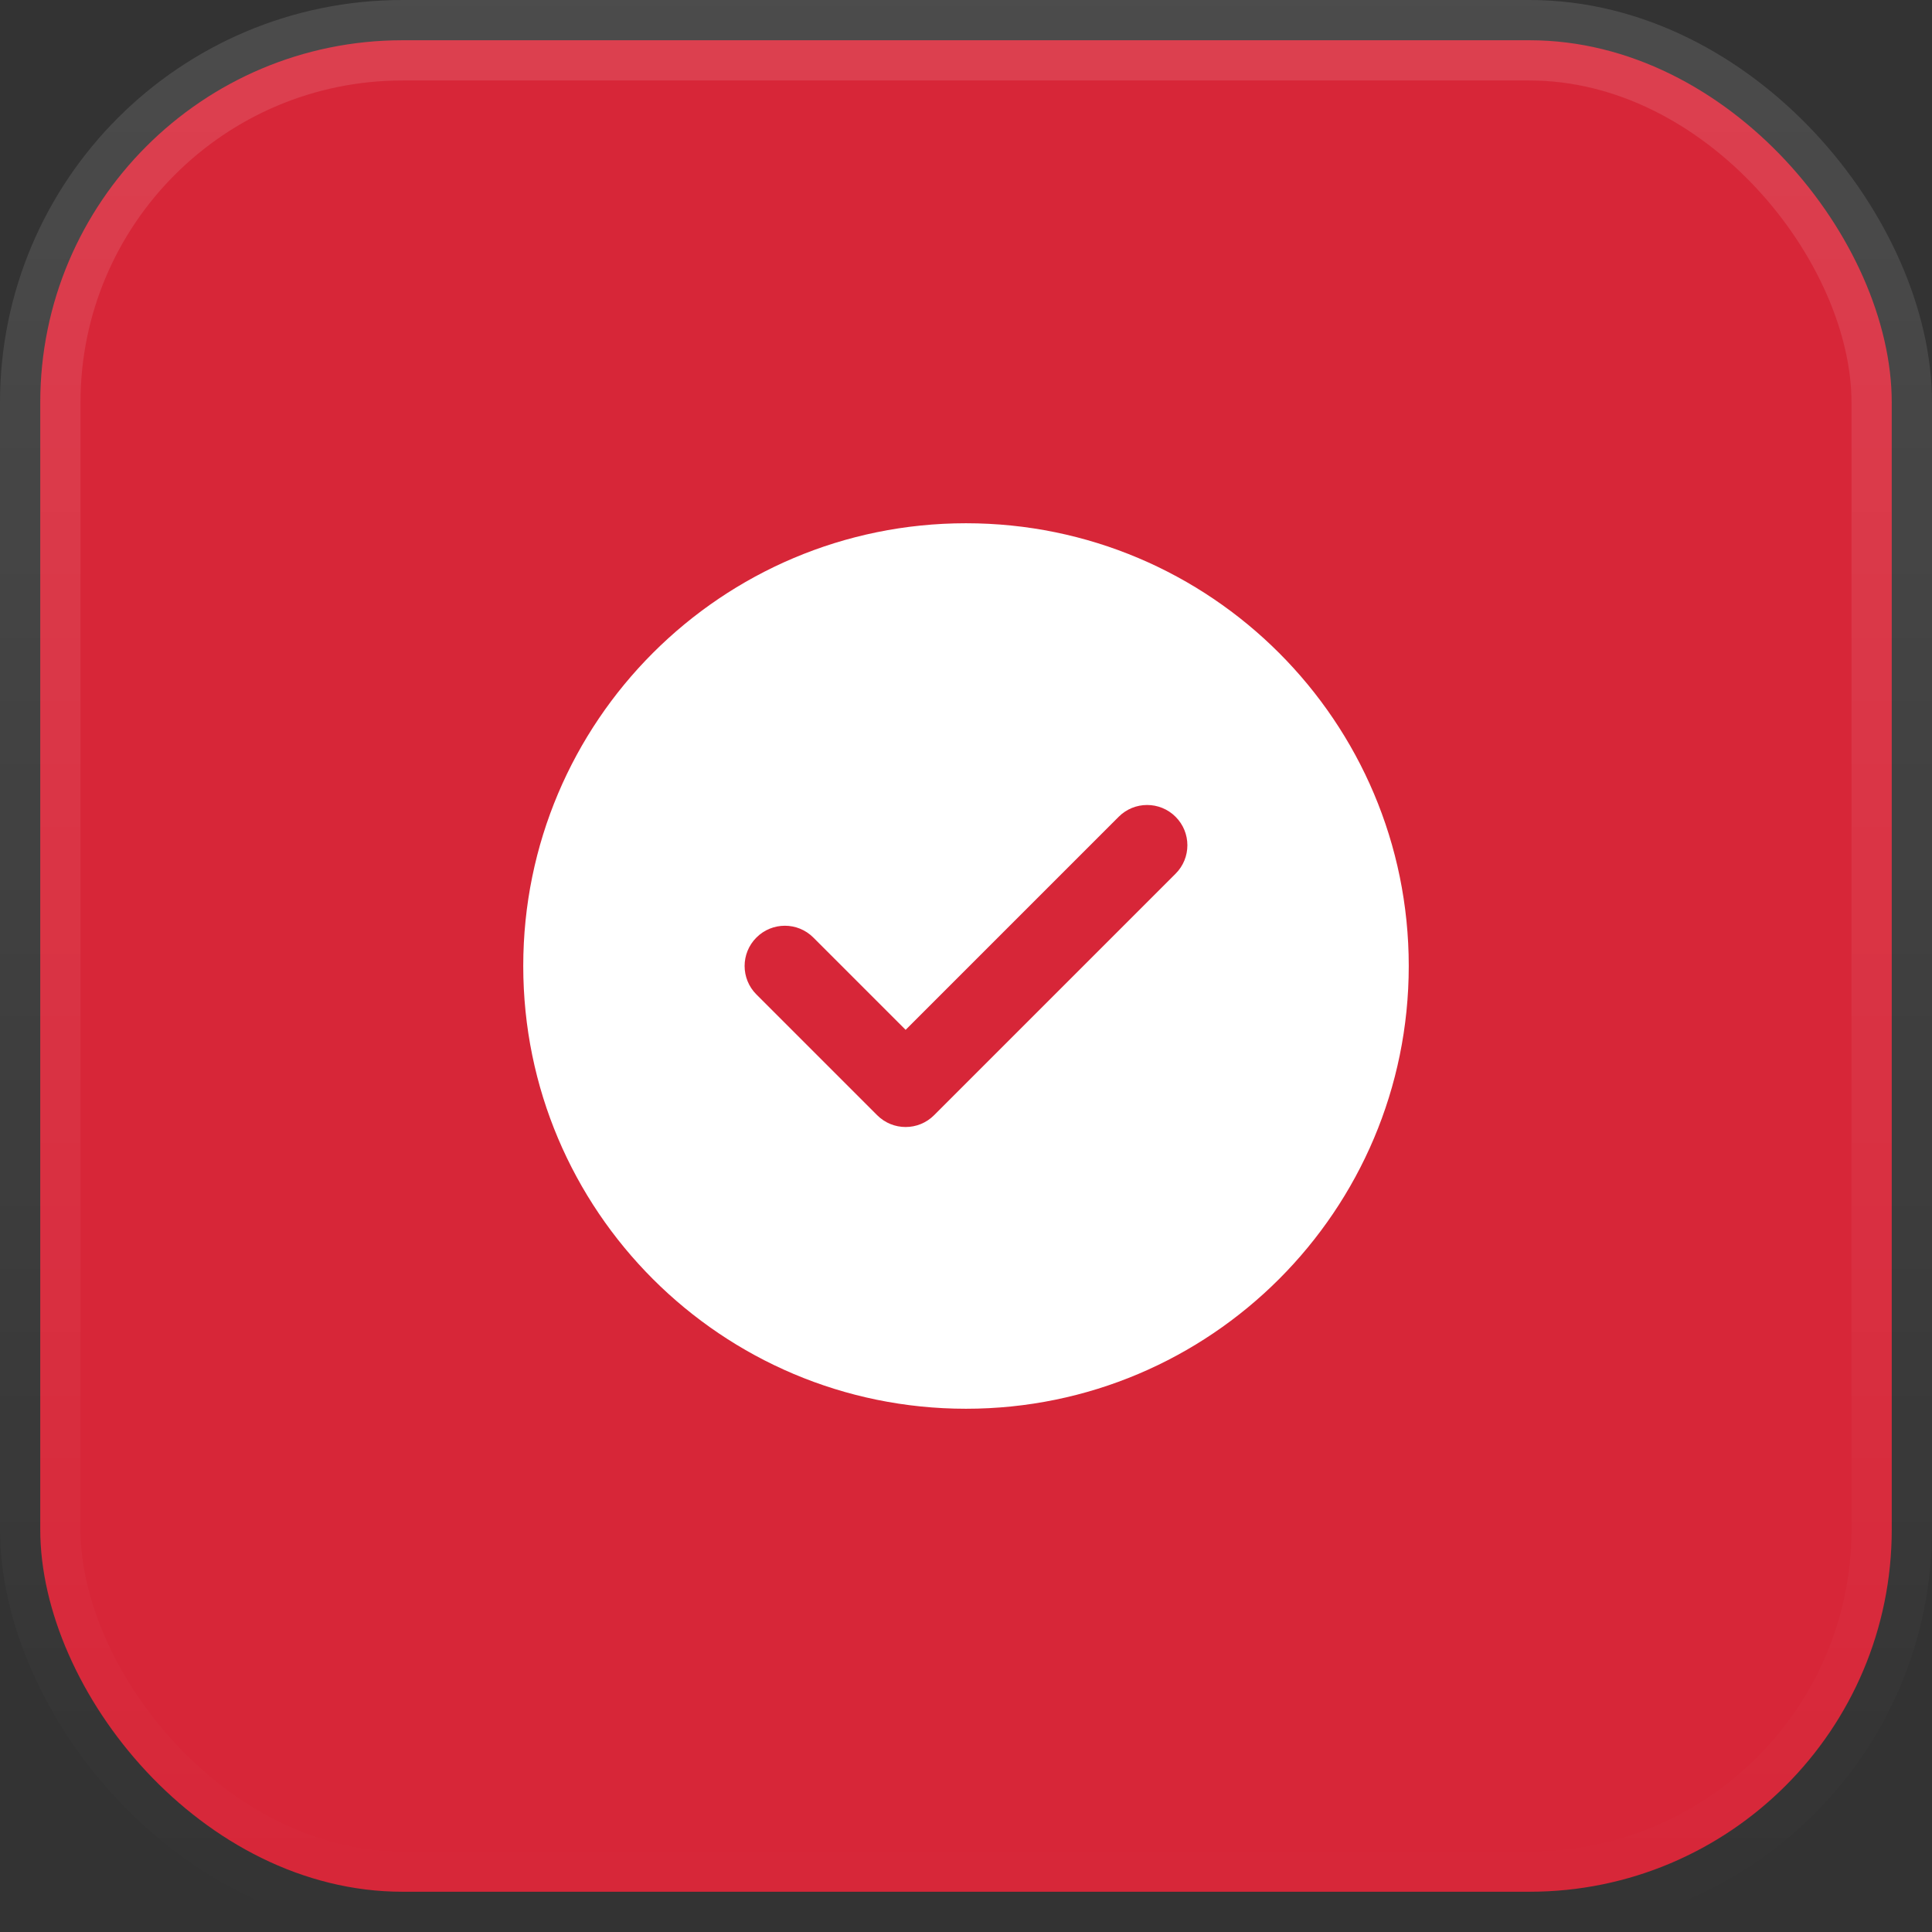 <?xml version="1.0" encoding="UTF-8"?>
<svg xmlns="http://www.w3.org/2000/svg" width="48" height="48" viewBox="0 0 48 48" fill="none">
  <rect x="0" y="0" width="48" height="48" fill="#333333" stroke="none"/>
  <rect x="1" y="1" width="46" height="46" rx="9" fill="#D72638"></rect>
  <rect x="1" y="1" width="46" height="46" rx="9" stroke="url(#paint0_linear_12948_394697)" stroke-width="2"></rect>
  <path fill-rule="evenodd" clip-rule="evenodd" d="M24 13C17.925 13 13 17.925 13 24C13 30.075 17.925 35 24 35C30.075 35 35 30.075 35 24C35 17.925 30.075 13 24 13ZM29.207 21.707C29.598 21.317 29.598 20.683 29.207 20.293C28.817 19.902 28.183 19.902 27.793 20.293L22.5 25.586L20.207 23.293C19.817 22.902 19.183 22.902 18.793 23.293C18.402 23.683 18.402 24.317 18.793 24.707L21.793 27.707C22.183 28.098 22.817 28.098 23.207 27.707L29.207 21.707Z" fill="white"></path>
  <defs>
    <linearGradient id="paint0_linear_12948_394697" x1="24" y1="0" x2="24" y2="48" gradientUnits="userSpaceOnUse">
      <stop stop-color="white" stop-opacity="0.12"></stop>
      <stop offset="1" stop-color="white" stop-opacity="0"></stop>
    </linearGradient>
  </defs>
</svg>
